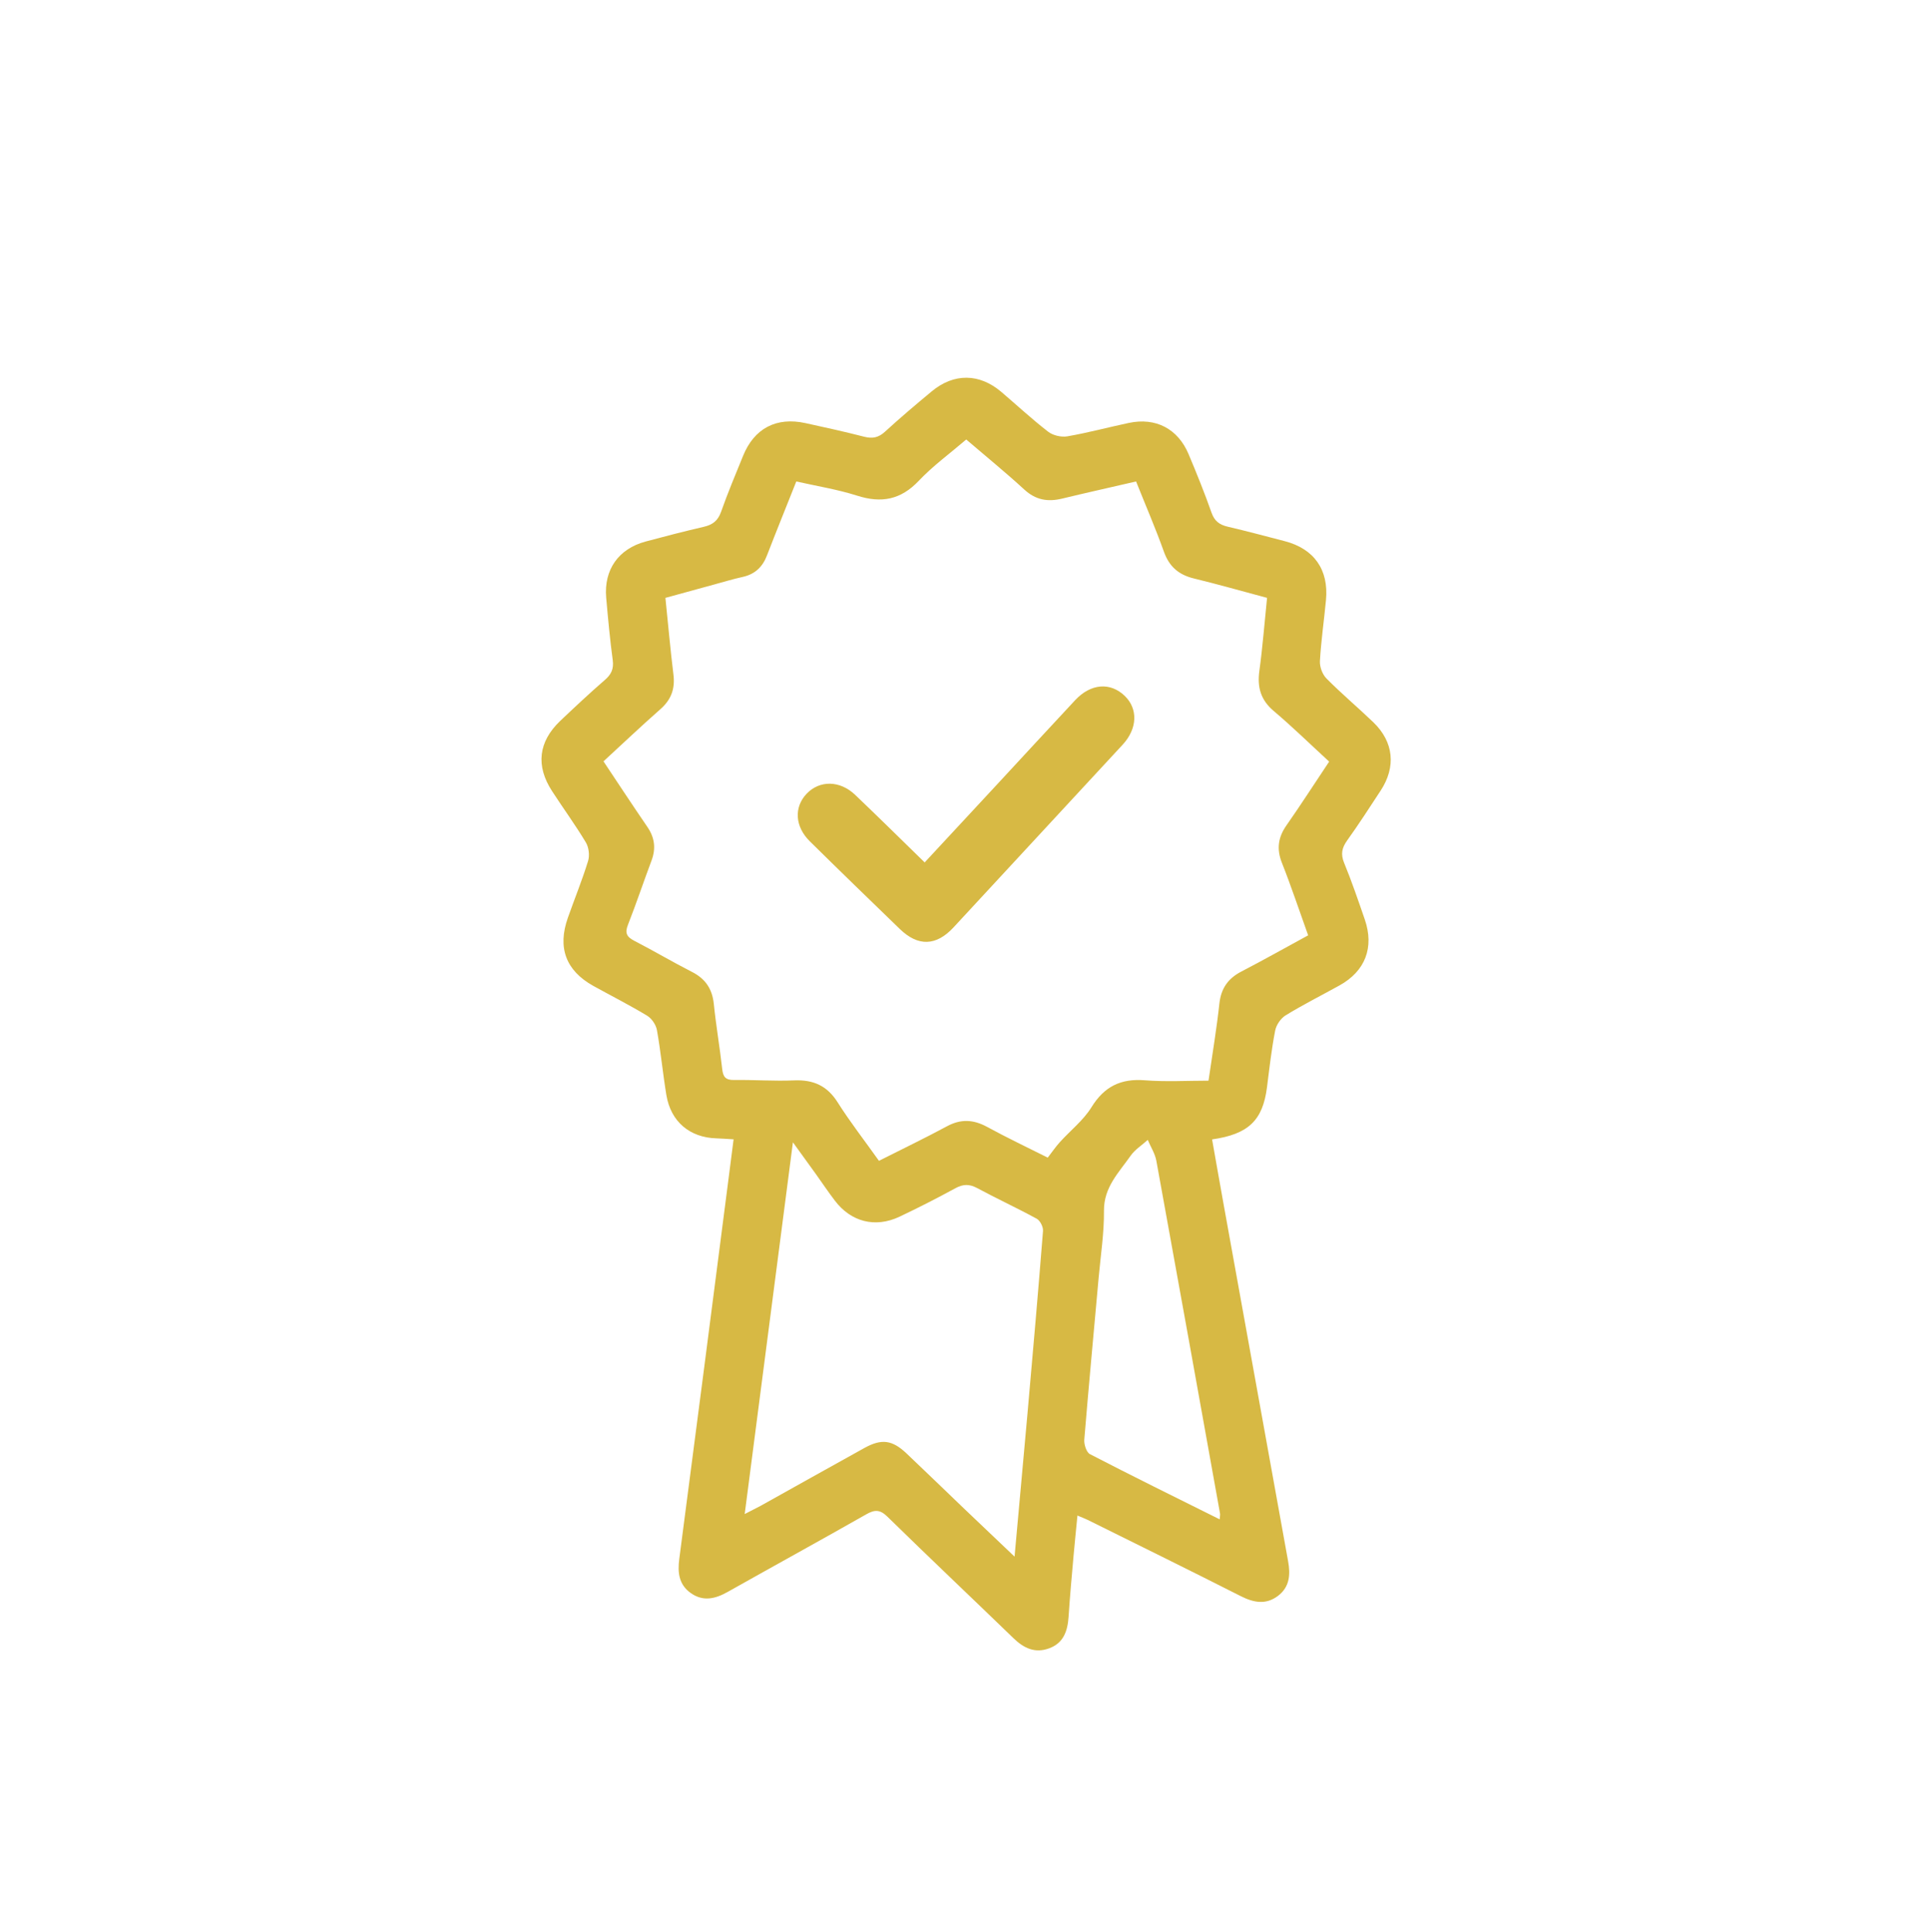 <?xml version="1.0" encoding="UTF-8"?><svg id="a" xmlns="http://www.w3.org/2000/svg" xmlns:xlink="http://www.w3.org/1999/xlink" viewBox="0 0 200 200.29"><defs><style>.g{fill:none;}.h{fill:#d7b944;}.i{clip-path:url(#c);}.j{clip-path:url(#f);}.k{clip-path:url(#e);}.l{clip-path:url(#d);}</style><clipPath id="c"><rect class="g" x="3" y="3" width="193.34" height="193.63"/></clipPath><clipPath id="d"><rect class="g" x="3" y="3" width="193.34" height="193.63"/></clipPath><clipPath id="e"><rect class="g" x="3" y="3" width="193.34" height="193.63"/></clipPath><clipPath id="f"><rect class="g" x="3" y="3" width="193.34" height="193.63"/></clipPath></defs><g id="b"><g class="i"><g class="l"><g class="k"><g class="j"><path class="h" d="M76.03,118.13c-.73-.04-1.24-.09-1.75-.1-2.76-.08-4.73-1.72-5.19-4.49-.37-2.24-.58-4.5-.98-6.74-.1-.55-.54-1.2-1.02-1.49-1.82-1.1-3.72-2.06-5.58-3.09-2.85-1.59-3.73-3.97-2.63-7.07,.69-1.96,1.48-3.89,2.09-5.87,.18-.57,.08-1.41-.22-1.92-1.09-1.82-2.35-3.54-3.51-5.33-1.71-2.63-1.42-5.12,.84-7.28,1.51-1.43,3.03-2.86,4.6-4.22,.68-.58,.97-1.15,.85-2.07-.29-2.15-.49-4.32-.68-6.49-.25-2.9,1.27-5.06,4.08-5.82,2.01-.54,4.02-1.06,6.05-1.53,.9-.21,1.45-.62,1.78-1.55,.69-1.96,1.5-3.88,2.28-5.8,1.16-2.86,3.45-4.06,6.47-3.4,2.03,.44,4.06,.89,6.08,1.41,.87,.22,1.5,.1,2.18-.53,1.57-1.44,3.19-2.81,4.83-4.17,2.3-1.91,4.94-1.88,7.21,.05,1.62,1.38,3.18,2.83,4.86,4.13,.5,.39,1.37,.59,2,.48,2.14-.37,4.24-.94,6.37-1.39,2.78-.59,5.08,.6,6.19,3.23,.84,2,1.66,4.02,2.38,6.07,.31,.88,.82,1.26,1.68,1.46,1.98,.46,3.94,.99,5.91,1.5,3.04,.79,4.57,2.95,4.28,6.09-.2,2.12-.51,4.23-.63,6.35-.03,.6,.26,1.38,.68,1.8,1.56,1.58,3.27,3.01,4.87,4.55,2.1,2.03,2.36,4.61,.75,7.07-1.14,1.74-2.27,3.49-3.48,5.18-.55,.77-.68,1.42-.31,2.32,.79,1.92,1.46,3.89,2.14,5.86,1,2.91,.05,5.37-2.63,6.85-1.86,1.03-3.77,1.99-5.58,3.1-.5,.31-.97,.99-1.08,1.58-.38,1.95-.6,3.92-.85,5.89-.44,3.41-1.91,4.85-5.69,5.39,.4,2.25,.79,4.5,1.2,6.76,2.22,12.33,4.45,24.65,6.68,36.97,.25,1.37,.18,2.67-1.05,3.6-1.26,.95-2.52,.7-3.85,.03-5.27-2.67-10.57-5.28-15.86-7.9-.29-.14-.6-.26-1.08-.46-.14,1.45-.28,2.79-.4,4.14-.19,2.12-.38,4.24-.52,6.36-.1,1.46-.51,2.72-2.02,3.27-1.47,.54-2.63-.02-3.7-1.06-4.35-4.21-8.75-8.37-13.07-12.6-.77-.75-1.32-.73-2.18-.24-4.77,2.71-9.58,5.35-14.36,8.04-1.29,.73-2.56,1.04-3.85,.12-1.23-.88-1.37-2.13-1.18-3.55,1.7-12.94,3.36-25.88,5.03-38.82,.19-1.49,.38-2.99,.6-4.67m61.75-39.16c-1.98-1.82-3.8-3.6-5.75-5.25-1.35-1.14-1.72-2.46-1.49-4.15,.34-2.48,.53-4.97,.8-7.58-2.58-.69-5.07-1.4-7.58-2.01-1.57-.38-2.55-1.21-3.11-2.76-.87-2.44-1.9-4.81-2.89-7.3-2.63,.61-5.16,1.17-7.68,1.78-1.49,.36-2.74,.14-3.92-.95-1.94-1.78-3.98-3.44-6.01-5.18-1.72,1.47-3.46,2.74-4.91,4.27-1.87,1.98-3.88,2.36-6.41,1.55-2.04-.65-4.18-.99-6.3-1.47-1.06,2.67-2.07,5.16-3.04,7.67-.46,1.2-1.25,1.95-2.52,2.23-1.01,.22-2.01,.53-3.01,.8-1.67,.45-3.33,.91-5,1.37,.29,2.77,.51,5.36,.83,7.93,.19,1.5-.23,2.64-1.38,3.64-1.98,1.74-3.89,3.56-5.87,5.38,1.55,2.33,3.03,4.58,4.55,6.8,.76,1.11,.9,2.23,.43,3.49-.83,2.21-1.58,4.46-2.44,6.65-.34,.86-.14,1.25,.64,1.66,2.02,1.04,3.97,2.2,5.99,3.23,1.4,.71,2.11,1.77,2.27,3.33,.23,2.26,.62,4.5,.87,6.75,.09,.82,.36,1.14,1.22,1.13,2.08-.03,4.16,.13,6.24,.04,1.99-.08,3.42,.55,4.51,2.28,1.31,2.07,2.82,4,4.28,6.06,2.43-1.23,4.77-2.35,7.05-3.58,1.44-.78,2.74-.71,4.16,.06,2.07,1.13,4.2,2.14,6.29,3.19,.46-.59,.82-1.13,1.26-1.61,1.09-1.21,2.43-2.25,3.27-3.61,1.33-2.16,3.05-3,5.54-2.8,2.19,.17,4.4,.04,6.6,.04,.42-2.88,.85-5.45,1.13-8.03,.18-1.57,.92-2.59,2.3-3.3,2.3-1.19,4.56-2.47,6.9-3.74-.93-2.59-1.76-5.09-2.73-7.54-.56-1.43-.38-2.63,.48-3.86,1.49-2.13,2.89-4.31,4.44-6.63m-60.62,78.04c.75-.39,1.2-.61,1.65-.85,3.59-2,7.18-4.02,10.78-6.01,1.78-.98,2.88-.83,4.36,.57,2.03,1.92,4.03,3.87,6.04,5.79,1.65,1.58,3.32,3.16,5.16,4.91,.46-5.15,.91-9.99,1.34-14.83,.56-6.31,1.11-12.63,1.61-18.94,.03-.42-.3-1.08-.66-1.27-2.03-1.11-4.14-2.08-6.18-3.18-.81-.43-1.45-.41-2.24,.02-1.91,1.04-3.85,2.03-5.81,2.96-2.52,1.18-5.02,.53-6.69-1.67-.69-.9-1.32-1.85-1.98-2.77-.7-.98-1.42-1.96-2.37-3.28-1.69,13.02-3.32,25.61-5,38.55m49.25,.53c.02-.34,.06-.48,.03-.61-2.19-12.19-4.38-24.38-6.6-36.56-.14-.75-.59-1.44-.89-2.16-.59,.54-1.31,.99-1.76,1.62-1.22,1.75-2.8,3.27-2.78,5.72,.02,2.31-.34,4.62-.55,6.93-.5,5.6-1.03,11.2-1.49,16.81-.04,.49,.22,1.31,.58,1.5,4.4,2.28,8.85,4.47,13.45,6.76"/><path class="h" d="M95.88,89.41c2.56-2.76,5.04-5.42,7.5-8.08,2.7-2.91,5.39-5.84,8.1-8.74,1.61-1.72,3.63-1.88,5.13-.44,1.39,1.34,1.33,3.39-.21,5.06-5.84,6.32-11.69,12.64-17.54,18.95-1.8,1.94-3.67,1.99-5.55,.18-3.13-3.03-6.25-6.05-9.35-9.11-1.55-1.53-1.65-3.53-.34-4.92,1.35-1.43,3.47-1.41,5.06,.12,2.39,2.28,4.74,4.6,7.2,7"/></g></g></g></g></g></svg>